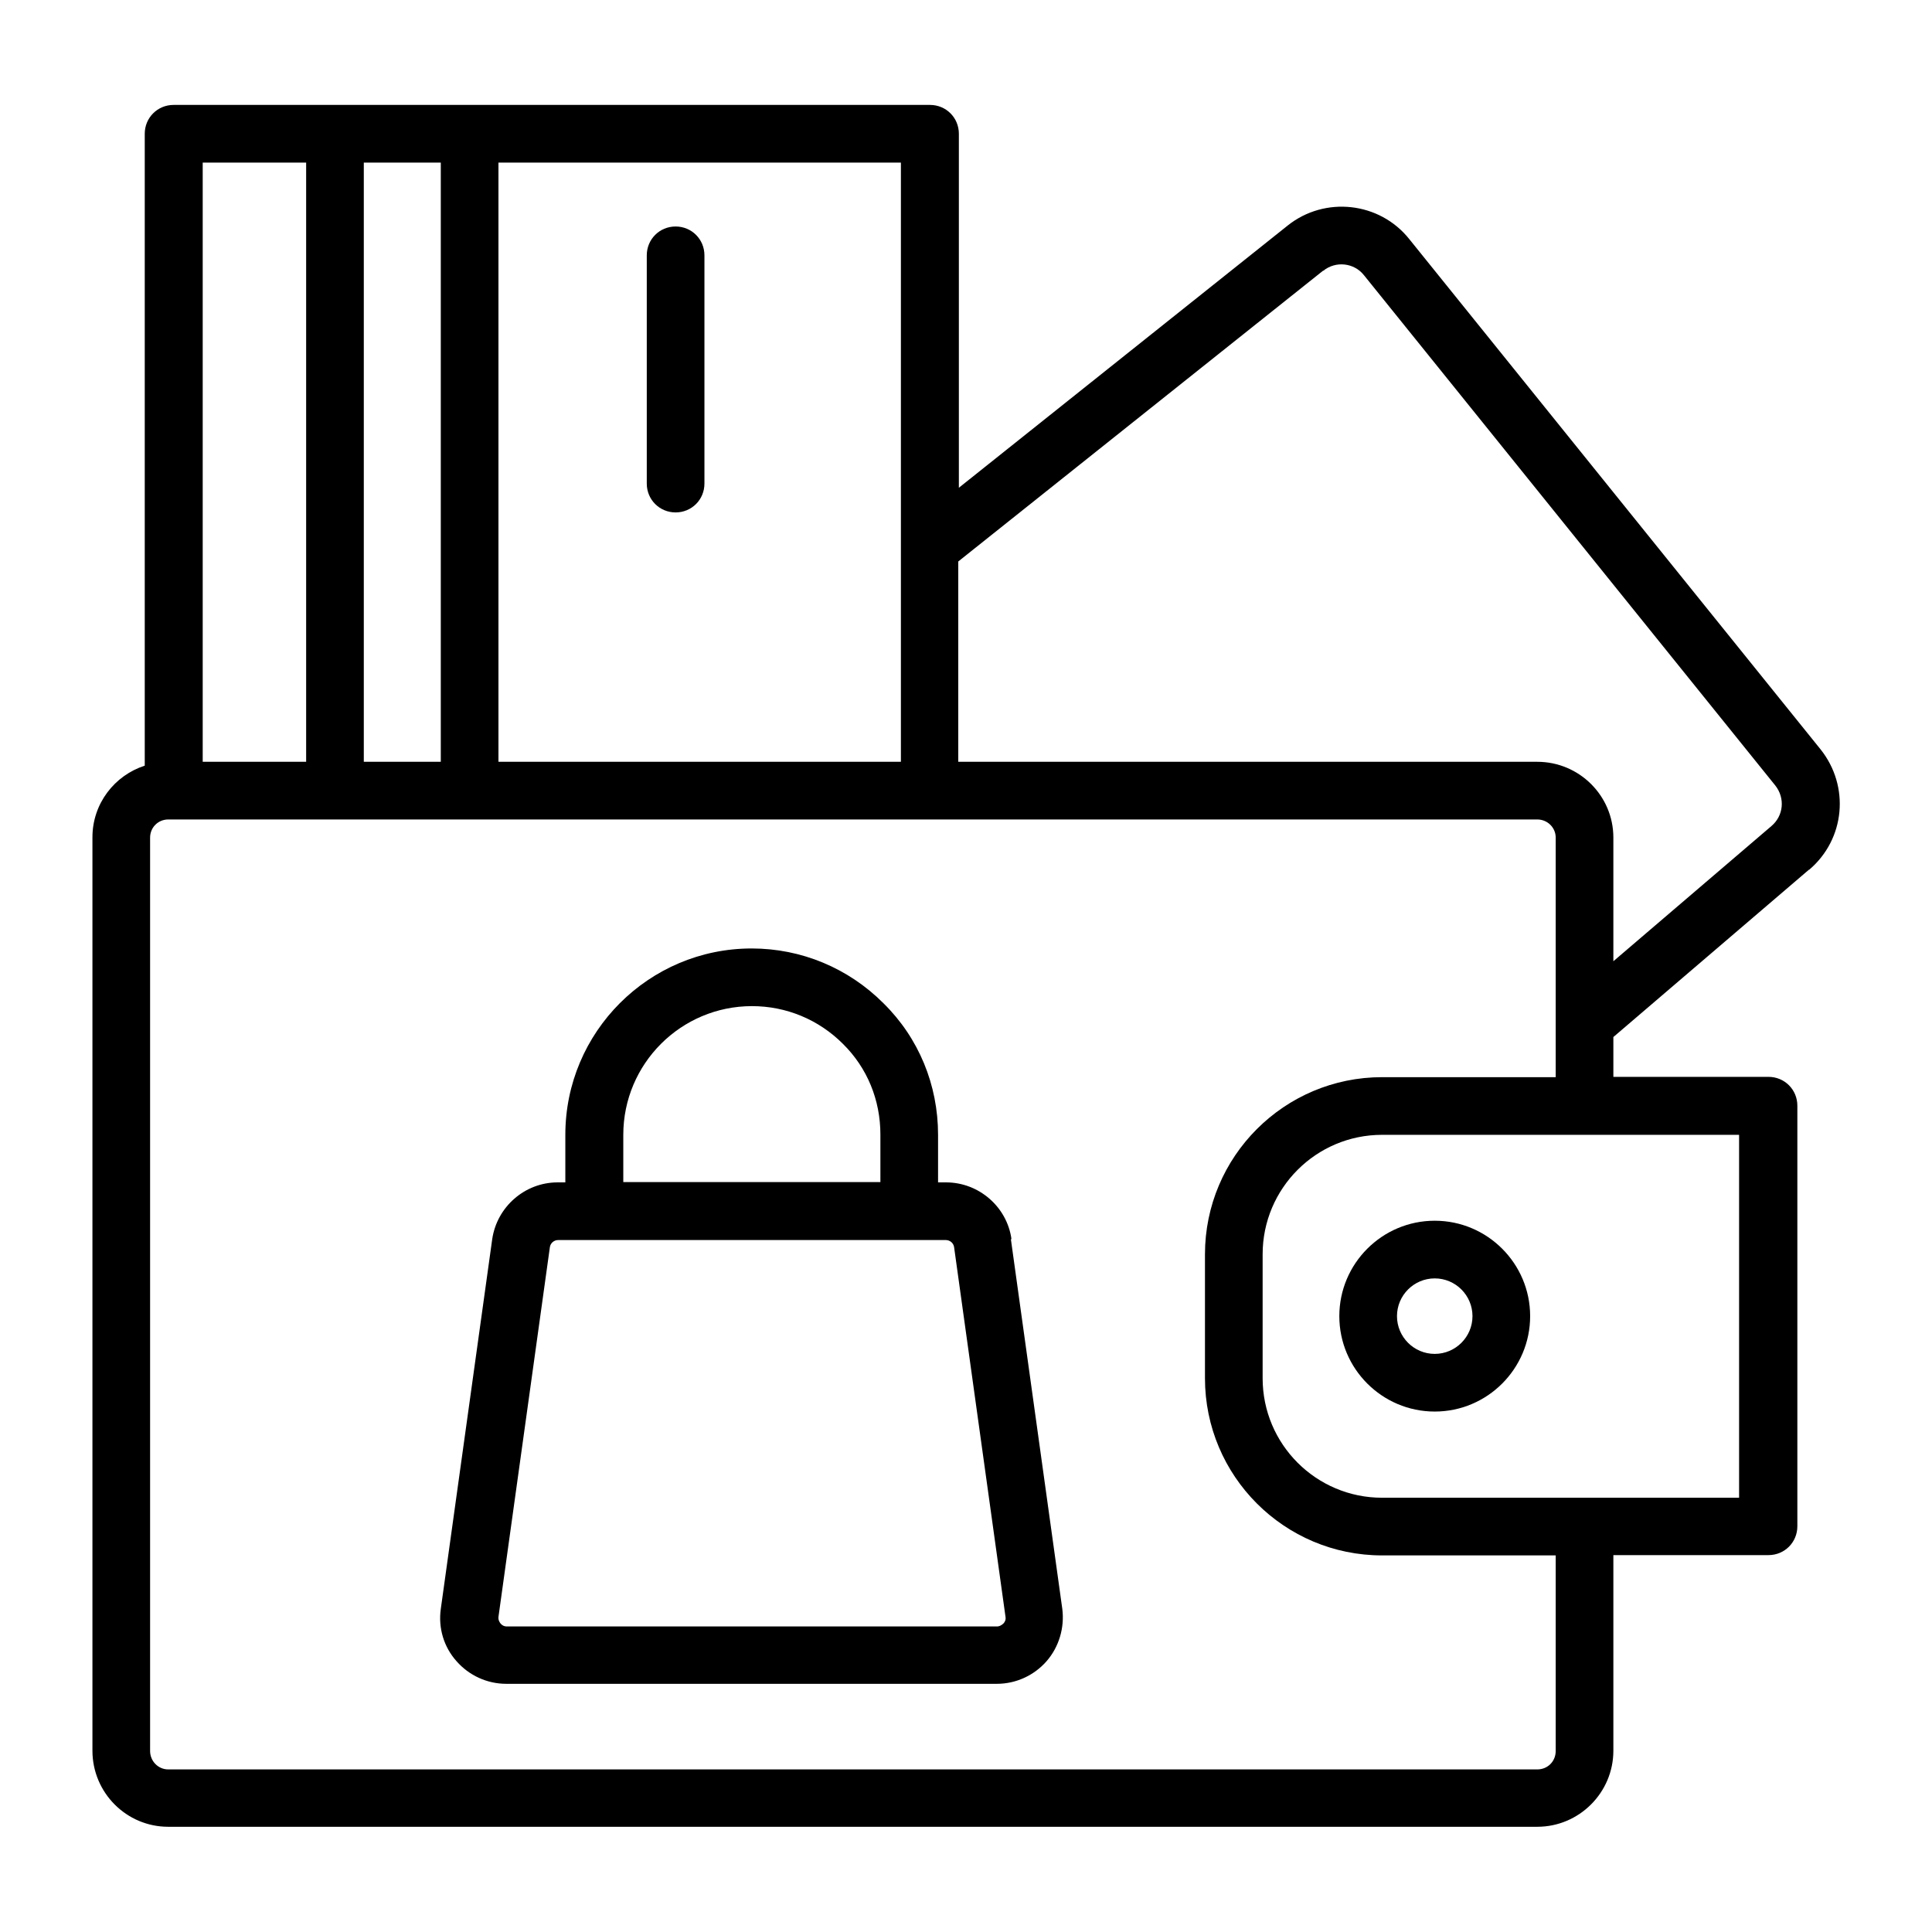 <svg id="Layer_1" viewBox="0 0 65 65" xmlns="http://www.w3.org/2000/svg" data-name="Layer 1"><path d="m34.03 41.69c-.15-1.09-1.1-1.91-2.2-1.91h-.27v-1.6c0-1.68-.65-3.26-1.84-4.43-1.18-1.18-2.76-1.84-4.43-1.84-3.46 0-6.27 2.81-6.27 6.27v1.6h-.26c-1.1 0-2.04.82-2.2 1.91l-1.73 12.44c-.09.64.1 1.28.53 1.76.42.48 1.03.76 1.67.76h16.51c.64 0 1.25-.28 1.67-.76s.61-1.13.53-1.76l-1.73-12.44zm-13.06-3.51c0-2.39 1.94-4.33 4.33-4.33 1.15 0 2.24.45 3.06 1.27.82.81 1.26 1.89 1.26 3.05v1.6h-8.65v-1.6zm12.79 16.44s-.1.1-.21.1h-16.5c-.1 0-.17-.05-.21-.1-.03-.04-.08-.11-.07-.22l1.73-12.44c.02-.14.14-.24.28-.24h1.22s0 0 .01 0 0 0 .01 0h10.56s0 0 .01 0 0 0 .01 0h1.22c.14 0 .26.1.28.24l1.73 12.44c.02.11-.04.19-.07.22z"/><path d="m60.87 29.26c1.21-1.03 1.37-2.81.38-4.05l-13.84-17.17c-1-1.25-2.84-1.45-4.09-.45l-11.06 8.82v-11.91c0-.54-.43-.97-.97-.97h-25.45c-.54 0-.97.43-.97.97v21.26c-1.02.33-1.76 1.28-1.76 2.41v30.73c0 1.41 1.14 2.56 2.55 2.56h46.06c1.41 0 2.56-1.15 2.56-2.56v-6.58h5.22c.54 0 .97-.43.97-.97v-14.15c0-.54-.43-.97-.97-.97h-5.22v-1.34l6.58-5.63zm-16.35-20.15c.42-.34 1.04-.27 1.37.15l13.84 17.17c.33.42.28 1.01-.13 1.36l-5.32 4.55v-4.16c0-1.41-1.15-2.55-2.56-2.55h-19.48v-6.74l12.27-9.78zm-14.21 16.52h-13.54v-20.16h13.54zm-18.07 0v-20.16h2.59v20.16zm-1.94-20.16v20.16h-3.48v-20.16zm48.23 44.92h-12.03c-2.22 0-4.02-1.8-4.02-4.02v-4.17c0-2.22 1.8-4.02 4.02-4.02h6.79s0 0 .01 0 0 0 .01 0h5.2v12.21zm-12.03-14.15c-3.29 0-5.96 2.67-5.96 5.96v4.17c0 3.29 2.67 5.96 5.96 5.96h5.84v6.58c0 .35-.27.62-.62.62h-46.06c-.34 0-.61-.28-.61-.62v-30.73c0-.34.27-.61.61-.61h46.06c.34 0 .62.27.62.61v8.06z"/><path d="m22.73 17.24c.54 0 .97-.43.97-.97v-7.68c0-.54-.43-.97-.97-.97s-.97.43-.97.97v7.68c0 .54.43.97.97.97z"/><path d="m48.27 41.07c-1.77 0-3.21 1.44-3.21 3.21s1.44 3.21 3.21 3.21 3.21-1.44 3.21-3.21-1.44-3.21-3.21-3.21zm0 4.48c-.7 0-1.27-.57-1.27-1.27s.57-1.27 1.27-1.27 1.27.57 1.27 1.27-.57 1.27-1.27 1.27z"/></svg>